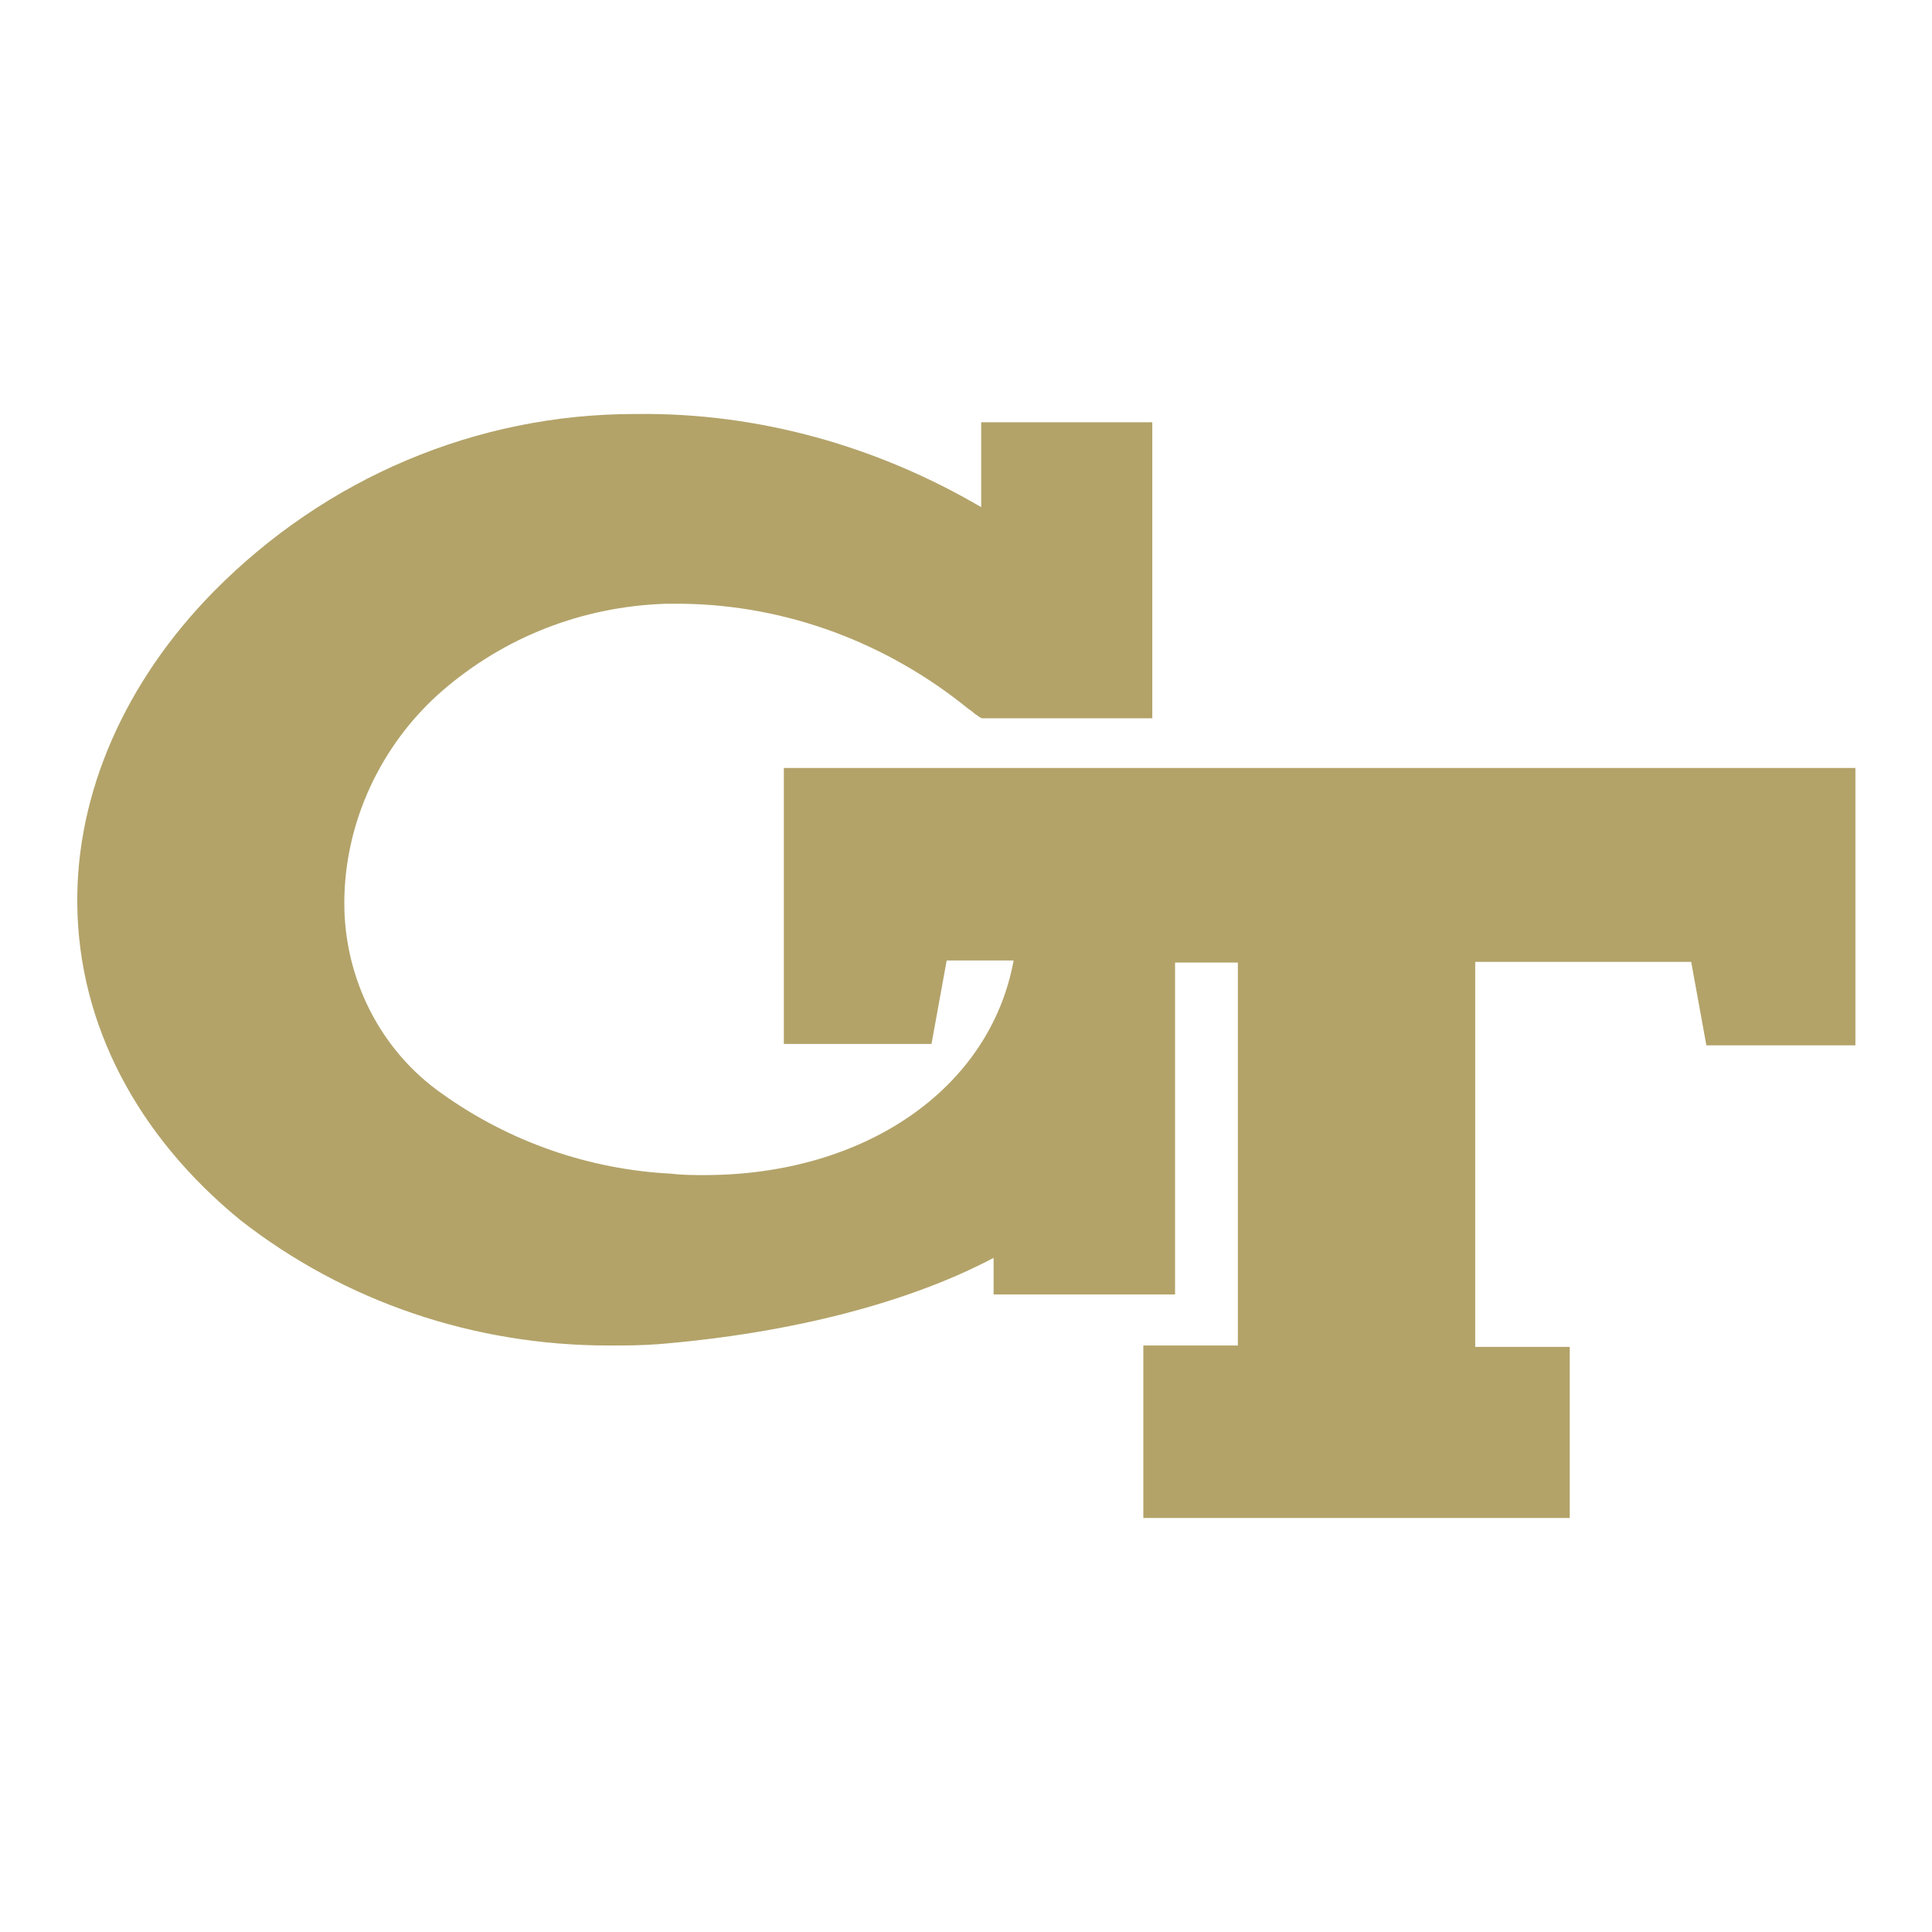 <svg id="gtlogo" xmlns="http://www.w3.org/2000/svg" xmlns:xlink="http://www.w3.org/1999/xlink" x="0px" y="0px" viewBox="0 0 280 280" style="enable-background:new 0 0 280 280;" xml:space="preserve"><style type="text/css">.l0{fill:#B3A369;}</style><path class="l0" d="M113.6,111.3v40h21.4l2.2-12.1h9.7c-3.4,18.6-21.6,31.1-44.8,31.1c-1.6,0-3.2,0-4.8-0.2
	c-11.9-0.6-23.4-4.6-33.1-11.5c-9.1-6.3-14.3-16.8-14.3-27.7c0-11.7,5.3-23,14.1-30.7c9.1-7.9,20.4-12.3,32.5-12.7h2.4
	c15.2,0.2,29.7,5.7,41.4,15.2c0.6,0.4,0.8,0.6,0.8,0.6c0.2,0.2,0.6,0.4,0.8,0.6l0.4,0.2H167V61.2h-24.8v12.3
	C127.2,64.7,110,59.8,92.4,60H92c-23,0-44.8,9.3-61,25.7C18.1,98.8,11,115,11.2,131.1c0.2,17.4,8.7,33.5,23.6,45.7
	C50,188.7,68.8,195,88.2,195c2.4,0,4.8,0,7.3-0.2c19.4-1.6,36.4-6.1,48.5-12.5v5.3h26.3v-48.1h9.1V195h-13.7v25h61.8v-24.8h-13.7
	v-55.8h31.3l2.2,12.1h21.6v-40.2H113.6z"/></svg>